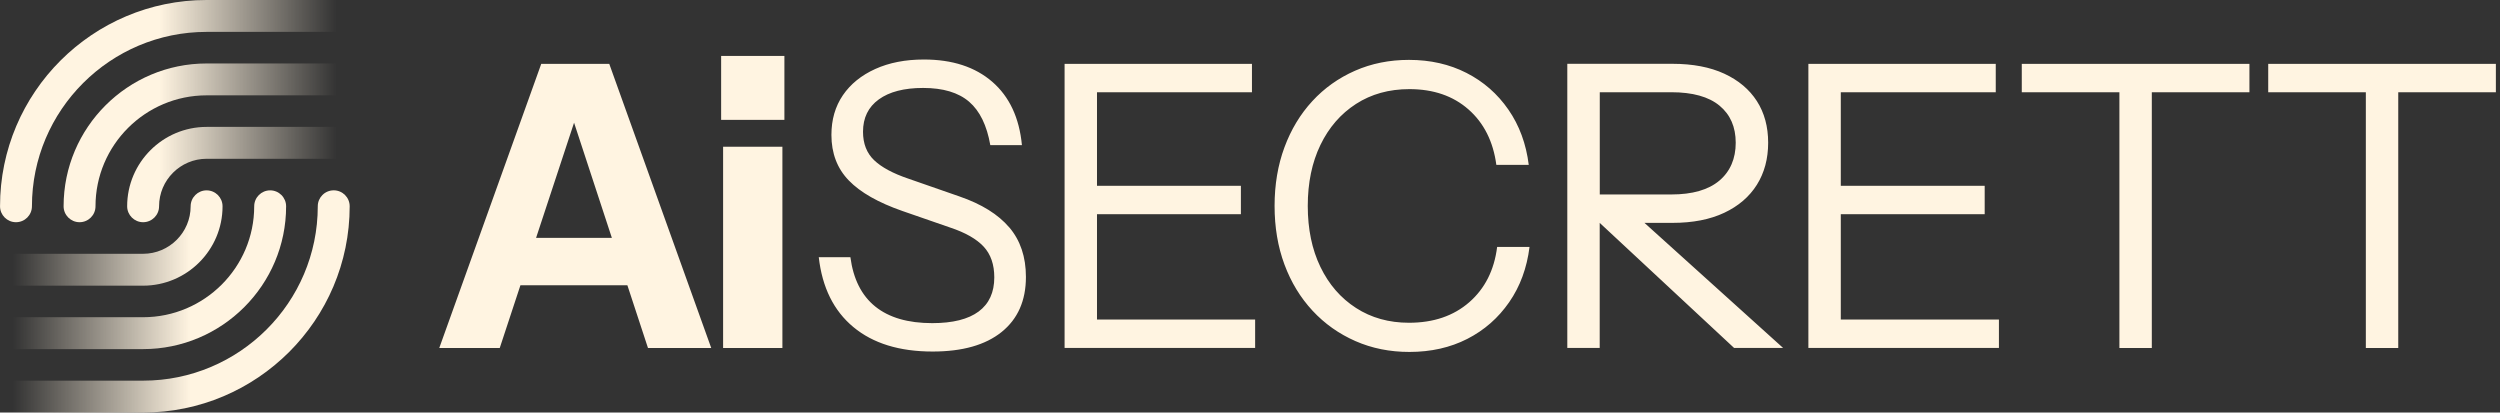 <svg width="303" height="50" viewBox="0 0 303 50" fill="none" xmlns="http://www.w3.org/2000/svg">
<rect x="0" y="0" width="303" height="50" fill="#333333" stroke="none"/>
<g clip-path="url(#clip0_4_117)">
<path d="M42.385 0V3.865H25.043C13.369 3.865 3.871 13.347 3.871 25.002C3.871 26.069 3.006 26.932 1.937 26.932C0.869 26.932 0.004 26.065 0.004 25.002C-6.75116e-06 11.213 11.235 0 25.043 0H42.385Z" fill="url(#paint0_linear_4_117)"/>
<path d="M42.385 15.38V19.244H25.043C21.867 19.244 19.28 21.827 19.28 25.002C19.28 26.069 18.411 26.932 17.346 26.932C16.281 26.932 15.412 26.065 15.412 25.002C15.412 19.697 19.737 15.38 25.047 15.38H42.389H42.385Z" fill="url(#paint1_linear_4_117)"/>
<path d="M42.385 7.692V11.556H25.043C17.618 11.556 11.575 17.589 11.575 25.002C11.575 26.069 10.707 26.932 9.642 26.932C8.577 26.932 7.708 26.065 7.708 25.002C7.708 15.455 15.484 7.692 25.047 7.692H42.389H42.385Z" fill="url(#paint2_linear_4_117)"/>
<path d="M0 50V46.135H17.342C29.016 46.135 38.514 36.653 38.514 24.998C38.514 23.931 39.379 23.068 40.448 23.068C41.516 23.068 42.381 23.935 42.381 24.998C42.381 38.787 31.146 50 17.338 50H0Z" fill="url(#paint3_linear_4_117)"/>
<path d="M0 34.624V30.759H17.342C20.518 30.759 23.105 28.177 23.105 25.002C23.105 23.935 23.974 23.071 25.039 23.071C26.104 23.071 26.973 23.939 26.973 25.002C26.973 30.307 22.648 34.624 17.338 34.624H0Z" fill="url(#paint4_linear_4_117)"/>
<path d="M0 42.312V38.447H17.342C24.767 38.447 30.81 32.415 30.81 25.002C30.81 23.935 31.678 23.071 32.743 23.071C33.808 23.071 34.677 23.939 34.677 25.002C34.677 34.549 26.901 42.312 17.338 42.312H0Z" fill="url(#paint5_linear_4_117)"/>
<path d="M71.926 7.737H65.6L53.239 42.176H60.569L63.077 34.571H76.038L78.535 42.176H86.201L73.841 7.737H71.926ZM64.973 28.829L69.577 14.871L74.158 28.829H64.973ZM87.64 17.782H94.827V42.176H87.64V17.782ZM87.402 6.779H95.069V14.528H87.402V6.779ZM122.329 27.562C123.669 29.142 124.342 31.14 124.342 33.565C124.342 36.434 123.36 38.658 121.396 40.238C119.432 41.818 116.645 42.606 113.034 42.606C109.008 42.606 105.806 41.618 103.427 39.639C101.047 37.663 99.65 34.839 99.235 31.174H103.068C103.419 33.821 104.424 35.816 106.085 37.154C107.747 38.493 110.047 39.164 112.985 39.164C115.478 39.164 117.351 38.692 118.616 37.754C119.878 36.815 120.508 35.435 120.508 33.617C120.508 32.056 120.078 30.812 119.213 29.885C118.352 28.961 117.007 28.195 115.187 27.588L109.39 25.579C106.452 24.557 104.28 23.324 102.875 21.872C101.47 20.421 100.768 18.581 100.768 16.349C100.768 14.501 101.232 12.899 102.158 11.541C103.083 10.188 104.393 9.124 106.085 8.359C107.777 7.594 109.741 7.213 111.977 7.213C115.425 7.213 118.189 8.114 120.267 9.916C122.344 11.719 123.541 14.279 123.858 17.593H120.025C119.609 15.203 118.756 13.449 117.461 12.333C116.165 11.217 114.307 10.659 111.879 10.659C109.579 10.659 107.789 11.123 106.512 12.047C105.236 12.97 104.597 14.279 104.597 15.968C104.597 17.404 105.043 18.551 105.938 19.41C106.833 20.27 108.223 21.02 110.107 21.657L116.29 23.81C118.971 24.734 120.984 25.986 122.325 27.566L122.329 27.562ZM132.96 38.73H152.122V42.172H129.028V7.737H151.737V11.179H132.956V22.517H150.396V25.96H132.956V38.73H132.96ZM181.452 29.93H185.379C185.058 32.483 184.239 34.715 182.913 36.626C181.588 38.538 179.896 40.023 177.834 41.075C175.772 42.127 173.434 42.655 170.817 42.655C168.453 42.655 166.273 42.218 164.276 41.339C162.278 40.461 160.544 39.235 159.079 37.656C157.61 36.076 156.477 34.213 155.676 32.06C154.876 29.907 154.479 27.539 154.479 24.957C154.479 22.374 154.879 20.006 155.676 17.853C156.473 15.7 157.598 13.834 159.053 12.258C160.507 10.678 162.229 9.453 164.226 8.574C166.221 7.696 168.403 7.258 170.768 7.258C173.355 7.258 175.677 7.786 177.739 8.838C179.801 9.89 181.493 11.372 182.819 13.287C184.144 15.199 184.968 17.435 185.285 19.983H181.357C180.976 17.144 179.847 14.905 177.981 13.264C176.112 11.62 173.725 10.802 170.817 10.802C168.358 10.802 166.202 11.402 164.347 12.597C162.493 13.792 161.058 15.451 160.034 17.57C159.011 19.693 158.501 22.155 158.501 24.96C158.501 27.766 159.011 30.232 160.034 32.35C161.058 34.473 162.493 36.129 164.347 37.324C166.198 38.519 168.339 39.118 170.768 39.118C173.74 39.118 176.172 38.289 178.075 36.63C179.975 34.971 181.1 32.739 181.452 29.934V29.93ZM202.703 27.012C205.161 27.012 207.254 26.604 208.979 25.79C210.705 24.976 212.023 23.844 212.934 22.393C213.844 20.941 214.301 19.244 214.301 17.299C214.301 15.353 213.844 13.672 212.934 12.254C212.023 10.836 210.705 9.728 208.979 8.928C207.254 8.133 205.161 7.733 202.703 7.733H189.957V42.172H193.884V27.012L210.173 42.172H216.113L199.308 27.012H202.695H202.703ZM202.559 11.179C205.146 11.179 207.095 11.722 208.405 12.805C209.716 13.89 210.369 15.387 210.369 17.303C210.369 19.218 209.705 20.779 208.383 21.895C207.057 23.011 205.116 23.569 202.563 23.569H193.892V11.179H202.563H202.559ZM223.108 38.73H242.27V42.172H219.176V7.737H241.885V11.179H223.104V22.517H240.544V25.96H223.104V38.73H223.108ZM245.035 7.737H272.631V11.179H260.799V42.176H256.871V11.179H245.039V7.737H245.035ZM302.5 7.737V11.179H290.668V42.176H286.74V11.179H274.908V7.737H302.504H302.5Z" fill="#FFF4E1"/>
</g>
<defs>
<linearGradient id="paint0_linear_4_117" x1="19.325" y1="13.468" x2="41.947" y2="13.468" gradientUnits="userSpaceOnUse">
<stop stop-color="#FFF4E1"/>
<stop offset="0.95" stop-color="#FFF4E1" stop-opacity="0"/>
</linearGradient>
<linearGradient id="paint1_linear_4_117" x1="19.325" y1="21.156" x2="41.947" y2="21.156" gradientUnits="userSpaceOnUse">
<stop stop-color="#FFF4E1"/>
<stop offset="0.95" stop-color="#FFF4E1" stop-opacity="0"/>
</linearGradient>
<linearGradient id="paint2_linear_4_117" x1="19.325" y1="17.31" x2="41.947" y2="17.31" gradientUnits="userSpaceOnUse">
<stop stop-color="#FFF4E1"/>
<stop offset="0.95" stop-color="#FFF4E1" stop-opacity="0"/>
</linearGradient>
<linearGradient id="paint3_linear_4_117" x1="23.06" y1="36.536" x2="0.438" y2="36.536" gradientUnits="userSpaceOnUse">
<stop stop-color="#FFF4E1"/>
<stop offset="0.95" stop-color="#FFF4E1" stop-opacity="0"/>
</linearGradient>
<linearGradient id="paint4_linear_4_117" x1="23.06" y1="28.844" x2="0.438" y2="28.844" gradientUnits="userSpaceOnUse">
<stop stop-color="#FFF4E1"/>
<stop offset="0.95" stop-color="#FFF4E1" stop-opacity="0"/>
</linearGradient>
<linearGradient id="paint5_linear_4_117" x1="23.06" y1="32.69" x2="0.438" y2="32.69" gradientUnits="userSpaceOnUse">
<stop stop-color="#FFF4E1"/>
<stop offset="0.95" stop-color="#FFF4E1" stop-opacity="0"/>
</linearGradient>
<clipPath id="clip0_4_117">
<rect width="302.5" height="50" fill="white"/>
</clipPath>
</defs>
</svg>
